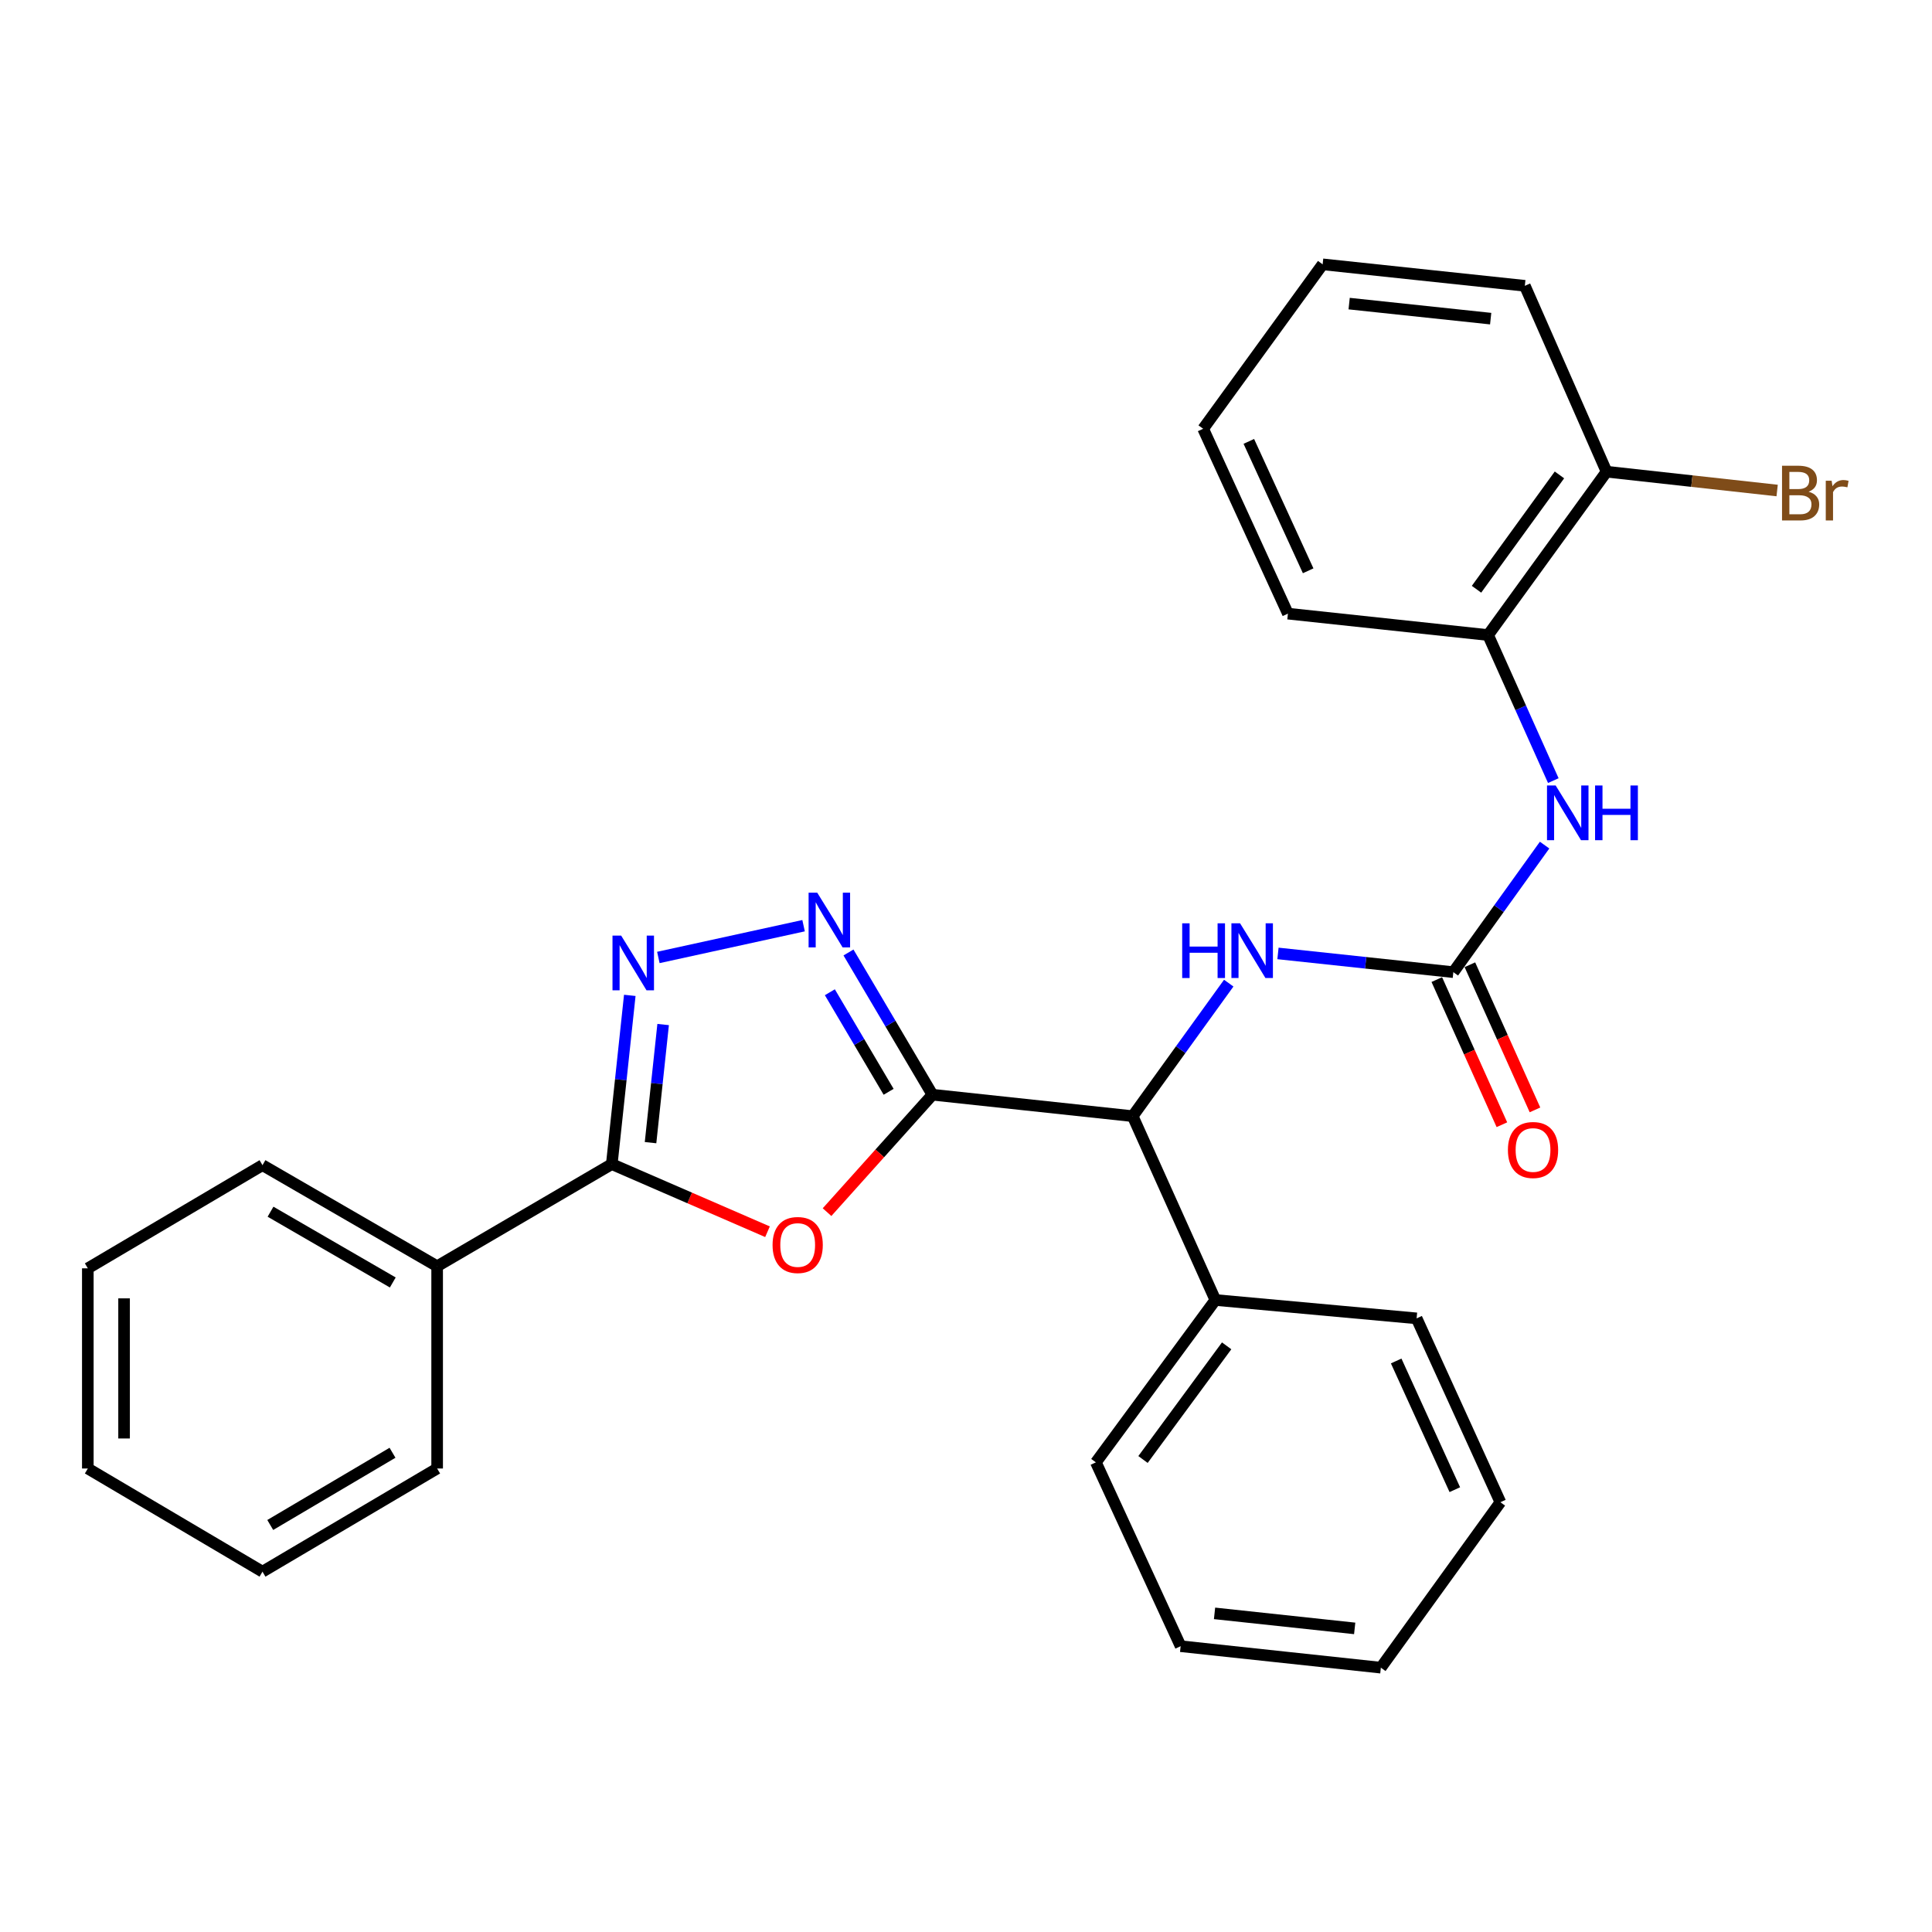 <?xml version='1.0' encoding='iso-8859-1'?>
<svg version='1.1' baseProfile='full'
              xmlns='http://www.w3.org/2000/svg'
                      xmlns:rdkit='http://www.rdkit.org/xml'
                      xmlns:xlink='http://www.w3.org/1999/xlink'
                  xml:space='preserve'
width='1000px' height='1000px' viewBox='0 0 1000 1000'>
<!-- END OF HEADER -->
<rect style='opacity:1.0;fill:#FFFFFF;stroke:none' width='1000' height='1000' x='0' y='0'> </rect>
<path class='bond-0' d='M 482.626,566.619 L 455.35,597.009' style='fill:none;fill-rule:evenodd;stroke:#000000;stroke-width:6px;stroke-linecap:butt;stroke-linejoin:miter;stroke-opacity:1' />
<path class='bond-0' d='M 455.35,597.009 L 428.075,627.4' style='fill:none;fill-rule:evenodd;stroke:#FF0000;stroke-width:6px;stroke-linecap:butt;stroke-linejoin:miter;stroke-opacity:1' />
<path class='bond-1' d='M 482.626,566.619 L 460.901,529.811' style='fill:none;fill-rule:evenodd;stroke:#000000;stroke-width:6px;stroke-linecap:butt;stroke-linejoin:miter;stroke-opacity:1' />
<path class='bond-1' d='M 460.901,529.811 L 439.175,493.004' style='fill:none;fill-rule:evenodd;stroke:#0000FF;stroke-width:6px;stroke-linecap:butt;stroke-linejoin:miter;stroke-opacity:1' />
<path class='bond-1' d='M 459.948,565.115 L 444.74,539.35' style='fill:none;fill-rule:evenodd;stroke:#000000;stroke-width:6px;stroke-linecap:butt;stroke-linejoin:miter;stroke-opacity:1' />
<path class='bond-1' d='M 444.74,539.35 L 429.532,513.585' style='fill:none;fill-rule:evenodd;stroke:#0000FF;stroke-width:6px;stroke-linecap:butt;stroke-linejoin:miter;stroke-opacity:1' />
<path class='bond-5' d='M 482.626,566.619 L 586.276,577.722' style='fill:none;fill-rule:evenodd;stroke:#000000;stroke-width:6px;stroke-linecap:butt;stroke-linejoin:miter;stroke-opacity:1' />
<path class='bond-3' d='M 397.257,637.546 L 356.96,620.045' style='fill:none;fill-rule:evenodd;stroke:#FF0000;stroke-width:6px;stroke-linecap:butt;stroke-linejoin:miter;stroke-opacity:1' />
<path class='bond-3' d='M 356.96,620.045 L 316.663,602.545' style='fill:none;fill-rule:evenodd;stroke:#000000;stroke-width:6px;stroke-linecap:butt;stroke-linejoin:miter;stroke-opacity:1' />
<path class='bond-2' d='M 415.931,479.137 L 340.762,495.582' style='fill:none;fill-rule:evenodd;stroke:#0000FF;stroke-width:6px;stroke-linecap:butt;stroke-linejoin:miter;stroke-opacity:1' />
<path class='bond-28' d='M 325.977,515.203 L 321.32,558.874' style='fill:none;fill-rule:evenodd;stroke:#0000FF;stroke-width:6px;stroke-linecap:butt;stroke-linejoin:miter;stroke-opacity:1' />
<path class='bond-28' d='M 321.32,558.874 L 316.663,602.545' style='fill:none;fill-rule:evenodd;stroke:#000000;stroke-width:6px;stroke-linecap:butt;stroke-linejoin:miter;stroke-opacity:1' />
<path class='bond-28' d='M 343.24,530.295 L 339.98,560.864' style='fill:none;fill-rule:evenodd;stroke:#0000FF;stroke-width:6px;stroke-linecap:butt;stroke-linejoin:miter;stroke-opacity:1' />
<path class='bond-28' d='M 339.98,560.864 L 336.72,591.434' style='fill:none;fill-rule:evenodd;stroke:#000000;stroke-width:6px;stroke-linecap:butt;stroke-linejoin:miter;stroke-opacity:1' />
<path class='bond-10' d='M 316.663,602.545 L 226.264,655.413' style='fill:none;fill-rule:evenodd;stroke:#000000;stroke-width:6px;stroke-linecap:butt;stroke-linejoin:miter;stroke-opacity:1' />
<path class='bond-4' d='M 752.25,503.19 L 706.864,498.342' style='fill:none;fill-rule:evenodd;stroke:#000000;stroke-width:6px;stroke-linecap:butt;stroke-linejoin:miter;stroke-opacity:1' />
<path class='bond-4' d='M 706.864,498.342 L 661.478,493.493' style='fill:none;fill-rule:evenodd;stroke:#0000FF;stroke-width:6px;stroke-linecap:butt;stroke-linejoin:miter;stroke-opacity:1' />
<path class='bond-7' d='M 752.25,503.19 L 775.863,470.306' style='fill:none;fill-rule:evenodd;stroke:#000000;stroke-width:6px;stroke-linecap:butt;stroke-linejoin:miter;stroke-opacity:1' />
<path class='bond-7' d='M 775.863,470.306 L 799.476,437.423' style='fill:none;fill-rule:evenodd;stroke:#0000FF;stroke-width:6px;stroke-linecap:butt;stroke-linejoin:miter;stroke-opacity:1' />
<path class='bond-9' d='M 743.688,507.03 L 760.534,544.591' style='fill:none;fill-rule:evenodd;stroke:#000000;stroke-width:6px;stroke-linecap:butt;stroke-linejoin:miter;stroke-opacity:1' />
<path class='bond-9' d='M 760.534,544.591 L 777.379,582.153' style='fill:none;fill-rule:evenodd;stroke:#FF0000;stroke-width:6px;stroke-linecap:butt;stroke-linejoin:miter;stroke-opacity:1' />
<path class='bond-9' d='M 760.811,499.351 L 777.657,536.912' style='fill:none;fill-rule:evenodd;stroke:#000000;stroke-width:6px;stroke-linecap:butt;stroke-linejoin:miter;stroke-opacity:1' />
<path class='bond-9' d='M 777.657,536.912 L 794.502,574.474' style='fill:none;fill-rule:evenodd;stroke:#FF0000;stroke-width:6px;stroke-linecap:butt;stroke-linejoin:miter;stroke-opacity:1' />
<path class='bond-6' d='M 586.276,577.722 L 611.133,543.295' style='fill:none;fill-rule:evenodd;stroke:#000000;stroke-width:6px;stroke-linecap:butt;stroke-linejoin:miter;stroke-opacity:1' />
<path class='bond-6' d='M 611.133,543.295 L 635.99,508.867' style='fill:none;fill-rule:evenodd;stroke:#0000FF;stroke-width:6px;stroke-linecap:butt;stroke-linejoin:miter;stroke-opacity:1' />
<path class='bond-12' d='M 586.276,577.722 L 629.073,672.875' style='fill:none;fill-rule:evenodd;stroke:#000000;stroke-width:6px;stroke-linecap:butt;stroke-linejoin:miter;stroke-opacity:1' />
<path class='bond-8' d='M 803.992,404.044 L 787.113,366.371' style='fill:none;fill-rule:evenodd;stroke:#0000FF;stroke-width:6px;stroke-linecap:butt;stroke-linejoin:miter;stroke-opacity:1' />
<path class='bond-8' d='M 787.113,366.371 L 770.234,328.699' style='fill:none;fill-rule:evenodd;stroke:#000000;stroke-width:6px;stroke-linecap:butt;stroke-linejoin:miter;stroke-opacity:1' />
<path class='bond-11' d='M 770.234,328.699 L 831.556,244.148' style='fill:none;fill-rule:evenodd;stroke:#000000;stroke-width:6px;stroke-linecap:butt;stroke-linejoin:miter;stroke-opacity:1' />
<path class='bond-11' d='M 764.241,304.999 L 807.167,245.813' style='fill:none;fill-rule:evenodd;stroke:#000000;stroke-width:6px;stroke-linecap:butt;stroke-linejoin:miter;stroke-opacity:1' />
<path class='bond-14' d='M 770.234,328.699 L 666.625,317.617' style='fill:none;fill-rule:evenodd;stroke:#000000;stroke-width:6px;stroke-linecap:butt;stroke-linejoin:miter;stroke-opacity:1' />
<path class='bond-15' d='M 226.264,655.413 L 135.864,603.087' style='fill:none;fill-rule:evenodd;stroke:#000000;stroke-width:6px;stroke-linecap:butt;stroke-linejoin:miter;stroke-opacity:1' />
<path class='bond-15' d='M 203.303,663.805 L 140.023,627.177' style='fill:none;fill-rule:evenodd;stroke:#000000;stroke-width:6px;stroke-linecap:butt;stroke-linejoin:miter;stroke-opacity:1' />
<path class='bond-16' d='M 226.264,655.413 L 226.264,760.095' style='fill:none;fill-rule:evenodd;stroke:#000000;stroke-width:6px;stroke-linecap:butt;stroke-linejoin:miter;stroke-opacity:1' />
<path class='bond-13' d='M 831.556,244.148 L 875.703,249.019' style='fill:none;fill-rule:evenodd;stroke:#000000;stroke-width:6px;stroke-linecap:butt;stroke-linejoin:miter;stroke-opacity:1' />
<path class='bond-13' d='M 875.703,249.019 L 919.849,253.89' style='fill:none;fill-rule:evenodd;stroke:#7F4C19;stroke-width:6px;stroke-linecap:butt;stroke-linejoin:miter;stroke-opacity:1' />
<path class='bond-17' d='M 831.556,244.148 L 789.25,147.932' style='fill:none;fill-rule:evenodd;stroke:#000000;stroke-width:6px;stroke-linecap:butt;stroke-linejoin:miter;stroke-opacity:1' />
<path class='bond-18' d='M 629.073,672.875 L 567.229,756.915' style='fill:none;fill-rule:evenodd;stroke:#000000;stroke-width:6px;stroke-linecap:butt;stroke-linejoin:miter;stroke-opacity:1' />
<path class='bond-18' d='M 634.911,696.604 L 591.62,755.432' style='fill:none;fill-rule:evenodd;stroke:#000000;stroke-width:6px;stroke-linecap:butt;stroke-linejoin:miter;stroke-opacity:1' />
<path class='bond-19' d='M 629.073,672.875 L 733.234,682.383' style='fill:none;fill-rule:evenodd;stroke:#000000;stroke-width:6px;stroke-linecap:butt;stroke-linejoin:miter;stroke-opacity:1' />
<path class='bond-20' d='M 666.625,317.617 L 622.755,221.932' style='fill:none;fill-rule:evenodd;stroke:#000000;stroke-width:6px;stroke-linecap:butt;stroke-linejoin:miter;stroke-opacity:1' />
<path class='bond-20' d='M 677.103,295.443 L 646.394,228.463' style='fill:none;fill-rule:evenodd;stroke:#000000;stroke-width:6px;stroke-linecap:butt;stroke-linejoin:miter;stroke-opacity:1' />
<path class='bond-25' d='M 135.864,603.087 L 45.455,656.486' style='fill:none;fill-rule:evenodd;stroke:#000000;stroke-width:6px;stroke-linecap:butt;stroke-linejoin:miter;stroke-opacity:1' />
<path class='bond-21' d='M 226.264,760.095 L 135.864,813.494' style='fill:none;fill-rule:evenodd;stroke:#000000;stroke-width:6px;stroke-linecap:butt;stroke-linejoin:miter;stroke-opacity:1' />
<path class='bond-21' d='M 203.159,751.947 L 139.88,789.327' style='fill:none;fill-rule:evenodd;stroke:#000000;stroke-width:6px;stroke-linecap:butt;stroke-linejoin:miter;stroke-opacity:1' />
<path class='bond-31' d='M 789.25,147.932 L 684.599,136.818' style='fill:none;fill-rule:evenodd;stroke:#000000;stroke-width:6px;stroke-linecap:butt;stroke-linejoin:miter;stroke-opacity:1' />
<path class='bond-31' d='M 771.57,164.926 L 698.315,157.146' style='fill:none;fill-rule:evenodd;stroke:#000000;stroke-width:6px;stroke-linecap:butt;stroke-linejoin:miter;stroke-opacity:1' />
<path class='bond-22' d='M 567.229,756.915 L 611.099,852.068' style='fill:none;fill-rule:evenodd;stroke:#000000;stroke-width:6px;stroke-linecap:butt;stroke-linejoin:miter;stroke-opacity:1' />
<path class='bond-24' d='M 733.234,682.383 L 776.593,777.547' style='fill:none;fill-rule:evenodd;stroke:#000000;stroke-width:6px;stroke-linecap:butt;stroke-linejoin:miter;stroke-opacity:1' />
<path class='bond-24' d='M 722.661,704.439 L 753.012,771.053' style='fill:none;fill-rule:evenodd;stroke:#000000;stroke-width:6px;stroke-linecap:butt;stroke-linejoin:miter;stroke-opacity:1' />
<path class='bond-23' d='M 622.755,221.932 L 684.599,136.818' style='fill:none;fill-rule:evenodd;stroke:#000000;stroke-width:6px;stroke-linecap:butt;stroke-linejoin:miter;stroke-opacity:1' />
<path class='bond-26' d='M 135.864,813.494 L 45.455,760.095' style='fill:none;fill-rule:evenodd;stroke:#000000;stroke-width:6px;stroke-linecap:butt;stroke-linejoin:miter;stroke-opacity:1' />
<path class='bond-29' d='M 611.099,852.068 L 714.728,863.182' style='fill:none;fill-rule:evenodd;stroke:#000000;stroke-width:6px;stroke-linecap:butt;stroke-linejoin:miter;stroke-opacity:1' />
<path class='bond-29' d='M 628.645,835.077 L 701.185,842.856' style='fill:none;fill-rule:evenodd;stroke:#000000;stroke-width:6px;stroke-linecap:butt;stroke-linejoin:miter;stroke-opacity:1' />
<path class='bond-27' d='M 776.593,777.547 L 714.728,863.182' style='fill:none;fill-rule:evenodd;stroke:#000000;stroke-width:6px;stroke-linecap:butt;stroke-linejoin:miter;stroke-opacity:1' />
<path class='bond-30' d='M 45.455,656.486 L 45.455,760.095' style='fill:none;fill-rule:evenodd;stroke:#000000;stroke-width:6px;stroke-linecap:butt;stroke-linejoin:miter;stroke-opacity:1' />
<path class='bond-30' d='M 64.22,672.028 L 64.22,744.554' style='fill:none;fill-rule:evenodd;stroke:#000000;stroke-width:6px;stroke-linecap:butt;stroke-linejoin:miter;stroke-opacity:1' />
<path  class='atom-1' d='M 399.88 644.41
Q 399.88 637.61, 403.24 633.81
Q 406.6 630.01, 412.88 630.01
Q 419.16 630.01, 422.52 633.81
Q 425.88 637.61, 425.88 644.41
Q 425.88 651.29, 422.48 655.21
Q 419.08 659.09, 412.88 659.09
Q 406.64 659.09, 403.24 655.21
Q 399.88 651.33, 399.88 644.41
M 412.88 655.89
Q 417.2 655.89, 419.52 653.01
Q 421.88 650.09, 421.88 644.41
Q 421.88 638.85, 419.52 636.05
Q 417.2 633.21, 412.88 633.21
Q 408.56 633.21, 406.2 636.01
Q 403.88 638.81, 403.88 644.41
Q 403.88 650.13, 406.2 653.01
Q 408.56 655.89, 412.88 655.89
' fill='#FF0000'/>
<path  class='atom-2' d='M 423.008 462.059
L 432.288 477.059
Q 433.208 478.539, 434.688 481.219
Q 436.168 483.899, 436.248 484.059
L 436.248 462.059
L 440.008 462.059
L 440.008 490.379
L 436.128 490.379
L 426.168 473.979
Q 425.008 472.059, 423.768 469.859
Q 422.568 467.659, 422.208 466.979
L 422.208 490.379
L 418.528 490.379
L 418.528 462.059
L 423.008 462.059
' fill='#0000FF'/>
<path  class='atom-3' d='M 321.506 484.266
L 330.786 499.266
Q 331.706 500.746, 333.186 503.426
Q 334.666 506.106, 334.746 506.266
L 334.746 484.266
L 338.506 484.266
L 338.506 512.586
L 334.626 512.586
L 324.666 496.186
Q 323.506 494.266, 322.266 492.066
Q 321.066 489.866, 320.706 489.186
L 320.706 512.586
L 317.026 512.586
L 317.026 484.266
L 321.506 484.266
' fill='#0000FF'/>
<path  class='atom-7' d='M 611.9 477.906
L 615.74 477.906
L 615.74 489.946
L 630.22 489.946
L 630.22 477.906
L 634.06 477.906
L 634.06 506.226
L 630.22 506.226
L 630.22 493.146
L 615.74 493.146
L 615.74 506.226
L 611.9 506.226
L 611.9 477.906
' fill='#0000FF'/>
<path  class='atom-7' d='M 641.86 477.906
L 651.14 492.906
Q 652.06 494.386, 653.54 497.066
Q 655.02 499.746, 655.1 499.906
L 655.1 477.906
L 658.86 477.906
L 658.86 506.226
L 654.98 506.226
L 645.02 489.826
Q 643.86 487.906, 642.62 485.706
Q 641.42 483.506, 641.06 482.826
L 641.06 506.226
L 637.38 506.226
L 637.38 477.906
L 641.86 477.906
' fill='#0000FF'/>
<path  class='atom-8' d='M 805.206 406.565
L 814.486 421.565
Q 815.406 423.045, 816.886 425.725
Q 818.366 428.405, 818.446 428.565
L 818.446 406.565
L 822.206 406.565
L 822.206 434.885
L 818.326 434.885
L 808.366 418.485
Q 807.206 416.565, 805.966 414.365
Q 804.766 412.165, 804.406 411.485
L 804.406 434.885
L 800.726 434.885
L 800.726 406.565
L 805.206 406.565
' fill='#0000FF'/>
<path  class='atom-8' d='M 825.606 406.565
L 829.446 406.565
L 829.446 418.605
L 843.926 418.605
L 843.926 406.565
L 847.766 406.565
L 847.766 434.885
L 843.926 434.885
L 843.926 421.805
L 829.446 421.805
L 829.446 434.885
L 825.606 434.885
L 825.606 406.565
' fill='#0000FF'/>
<path  class='atom-10' d='M 780.493 595.233
Q 780.493 588.433, 783.853 584.633
Q 787.213 580.833, 793.493 580.833
Q 799.773 580.833, 803.133 584.633
Q 806.493 588.433, 806.493 595.233
Q 806.493 602.113, 803.093 606.033
Q 799.693 609.913, 793.493 609.913
Q 787.253 609.913, 783.853 606.033
Q 780.493 602.153, 780.493 595.233
M 793.493 606.713
Q 797.813 606.713, 800.133 603.833
Q 802.493 600.913, 802.493 595.233
Q 802.493 589.673, 800.133 586.873
Q 797.813 584.033, 793.493 584.033
Q 789.173 584.033, 786.813 586.833
Q 784.493 589.633, 784.493 595.233
Q 784.493 600.953, 786.813 603.833
Q 789.173 606.713, 793.493 606.713
' fill='#FF0000'/>
<path  class='atom-14' d='M 936.135 254.511
Q 938.855 255.271, 940.215 256.951
Q 941.615 258.591, 941.615 261.031
Q 941.615 264.951, 939.095 267.191
Q 936.615 269.391, 931.895 269.391
L 922.375 269.391
L 922.375 241.071
L 930.735 241.071
Q 935.575 241.071, 938.015 243.031
Q 940.455 244.991, 940.455 248.591
Q 940.455 252.871, 936.135 254.511
M 926.175 244.271
L 926.175 253.151
L 930.735 253.151
Q 933.535 253.151, 934.975 252.031
Q 936.455 250.871, 936.455 248.591
Q 936.455 244.271, 930.735 244.271
L 926.175 244.271
M 931.895 266.191
Q 934.655 266.191, 936.135 264.871
Q 937.615 263.551, 937.615 261.031
Q 937.615 258.711, 935.975 257.551
Q 934.375 256.351, 931.295 256.351
L 926.175 256.351
L 926.175 266.191
L 931.895 266.191
' fill='#7F4C19'/>
<path  class='atom-14' d='M 948.055 248.831
L 948.495 251.671
Q 950.655 248.471, 954.175 248.471
Q 955.295 248.471, 956.815 248.871
L 956.215 252.231
Q 954.495 251.831, 953.535 251.831
Q 951.855 251.831, 950.735 252.511
Q 949.655 253.151, 948.775 254.711
L 948.775 269.391
L 945.015 269.391
L 945.015 248.831
L 948.055 248.831
' fill='#7F4C19'/>
</svg>
